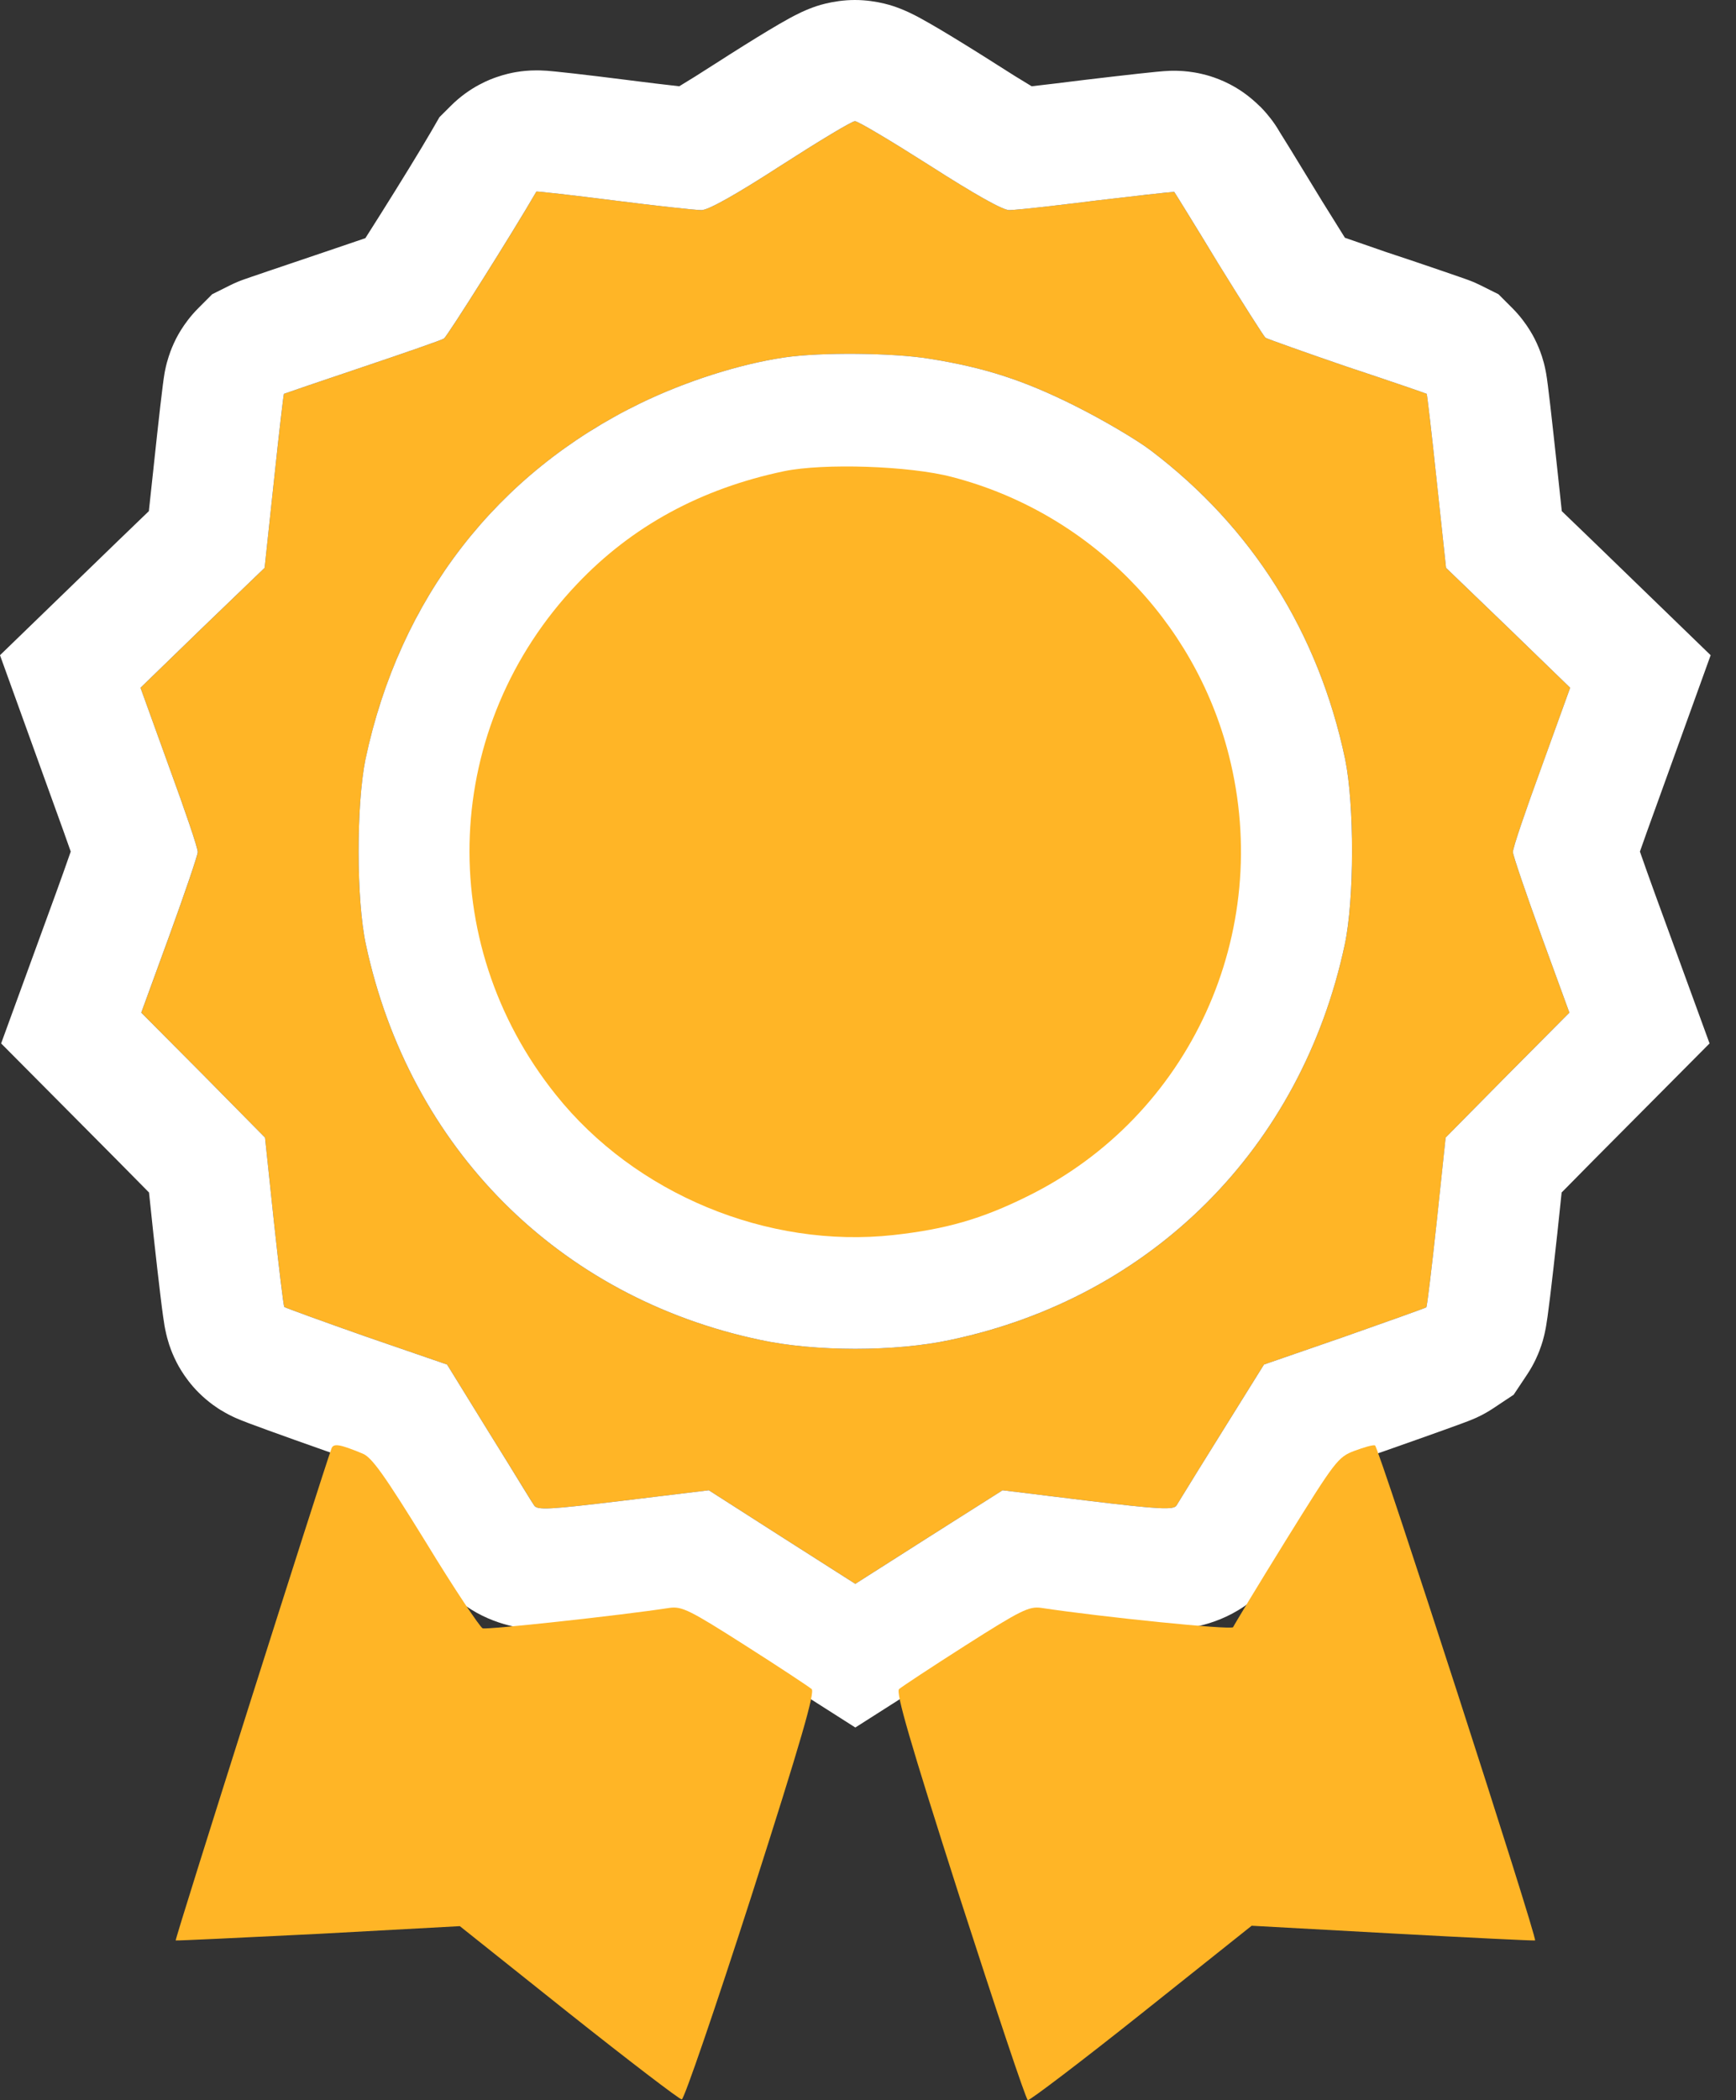 <?xml version="1.0" encoding="UTF-8"?> <svg xmlns="http://www.w3.org/2000/svg" width="43" height="52" viewBox="0 0 43 52" fill="none"><rect x="0" y="0" width="43" height="52" fill="#333333" stroke="none"/> <path d="M19.338 4.101C18.227 4.819 17.547 5.202 17.375 5.202C17.232 5.202 16.255 5.097 15.211 4.963C14.158 4.829 13.296 4.733 13.286 4.743C12.712 5.739 11.074 8.334 10.998 8.382C10.94 8.42 10.03 8.736 8.977 9.09C7.924 9.445 7.052 9.741 7.033 9.751C7.024 9.761 6.909 10.737 6.784 11.915L6.554 14.06L5.013 15.544L3.48 17.029L4.189 18.992C4.582 20.064 4.907 21.012 4.898 21.099C4.898 21.175 4.582 22.104 4.199 23.157L3.5 25.073L5.032 26.614L6.564 28.166L6.784 30.243C6.909 31.393 7.024 32.341 7.043 32.36C7.062 32.379 7.981 32.714 9.073 33.097L11.074 33.786L12.108 35.462C12.683 36.382 13.181 37.205 13.229 37.272C13.305 37.397 13.602 37.377 15.431 37.157L17.557 36.899L19.367 38.057L21.186 39.216L23.006 38.057L24.835 36.899L26.941 37.157C28.751 37.377 29.077 37.387 29.144 37.272C29.192 37.196 29.69 36.382 30.264 35.462L31.308 33.786L33.3 33.097C34.392 32.714 35.301 32.388 35.33 32.369C35.349 32.341 35.464 31.393 35.589 30.243L35.809 28.166L37.341 26.614L38.873 25.073L38.174 23.157C37.791 22.104 37.475 21.175 37.475 21.099C37.465 21.012 37.791 20.064 38.184 18.992L38.892 17.029L37.36 15.544L35.818 14.06L35.589 11.915C35.464 10.737 35.349 9.761 35.34 9.751C35.32 9.741 34.439 9.435 33.367 9.081C32.304 8.717 31.394 8.391 31.346 8.363C31.308 8.334 30.791 7.52 30.188 6.543C29.594 5.566 29.096 4.762 29.086 4.752C29.086 4.743 28.215 4.839 27.171 4.963C26.118 5.097 25.141 5.202 24.997 5.202C24.835 5.202 24.126 4.8 23.035 4.101C22.086 3.498 21.253 3 21.177 3C21.1 3 20.277 3.498 19.338 4.101ZM23.006 8.88C24.394 9.1 25.361 9.416 26.625 10.048C27.296 10.383 28.148 10.881 28.512 11.159C31.011 13.055 32.658 15.659 33.319 18.8C33.549 19.921 33.549 22.267 33.309 23.387C32.237 28.414 28.541 32.12 23.552 33.174C22.182 33.471 20.19 33.471 18.821 33.174C13.832 32.12 10.145 28.424 9.063 23.387C8.824 22.276 8.824 19.93 9.054 18.8C9.896 14.817 12.3 11.714 15.872 9.981C17.002 9.435 18.323 9.014 19.424 8.851C20.325 8.717 22.115 8.736 23.006 8.88Z" fill="#FFB526"></path> <path fill-rule="evenodd" clip-rule="evenodd" d="M17.716 1.578L17.709 1.582C17.349 1.815 17.055 1.998 16.825 2.136C16.473 2.097 16.04 2.045 15.593 1.988L15.589 1.987C15.051 1.919 14.559 1.859 14.195 1.818C14.015 1.798 13.857 1.781 13.737 1.769C13.681 1.763 13.613 1.757 13.55 1.752C13.524 1.75 13.461 1.746 13.386 1.744C13.357 1.743 13.262 1.74 13.142 1.746C13.091 1.748 12.949 1.756 12.771 1.787C12.684 1.802 12.511 1.836 12.302 1.909C12.162 1.957 11.647 2.139 11.165 2.622L10.885 2.901L10.687 3.244C10.431 3.687 9.905 4.543 9.416 5.319C9.286 5.526 9.162 5.721 9.05 5.897C8.75 6 8.396 6.12 8.02 6.247C7.491 6.425 7.007 6.589 6.651 6.71C6.474 6.77 6.326 6.82 6.22 6.857C6.168 6.875 6.122 6.891 6.085 6.904C6.068 6.91 6.046 6.917 6.024 6.925C6.015 6.929 5.994 6.936 5.97 6.945C5.959 6.95 5.936 6.959 5.907 6.97C5.896 6.975 5.802 7.012 5.691 7.068L5.256 7.285L4.912 7.63C4.525 8.017 4.343 8.418 4.305 8.502C4.304 8.504 4.303 8.507 4.302 8.509C4.237 8.652 4.197 8.77 4.179 8.827C4.14 8.946 4.117 9.042 4.109 9.077C4.09 9.159 4.079 9.224 4.075 9.245C4.065 9.3 4.058 9.348 4.055 9.372C4.047 9.427 4.039 9.491 4.031 9.552C4.015 9.678 3.995 9.849 3.971 10.05C3.925 10.453 3.864 11.001 3.801 11.598C3.801 11.598 3.801 11.599 3.801 11.6L3.687 12.656L2.925 13.39L0 16.223L1.372 20.023C1.514 20.413 1.645 20.779 1.752 21.085C1.647 21.388 1.518 21.749 1.38 22.13C1.379 22.131 1.379 22.131 1.379 22.132L0.028 25.835L2.897 28.722L2.904 28.729L3.691 29.526L3.801 30.567C3.865 31.15 3.926 31.688 3.975 32.088C3.999 32.286 4.021 32.464 4.041 32.601C4.05 32.665 4.062 32.746 4.075 32.825C4.081 32.858 4.095 32.934 4.116 33.025C4.125 33.064 4.149 33.165 4.189 33.289C4.209 33.349 4.25 33.469 4.317 33.614C4.318 33.616 4.319 33.618 4.32 33.62C4.36 33.707 4.54 34.1 4.921 34.481C5.174 34.734 5.418 34.883 5.468 34.914C5.47 34.915 5.471 34.916 5.473 34.916C5.56 34.97 5.632 35.008 5.669 35.027C5.744 35.066 5.806 35.094 5.832 35.106C5.89 35.132 5.942 35.153 5.968 35.163C6.027 35.187 6.093 35.212 6.152 35.235C6.276 35.282 6.441 35.343 6.63 35.411C7.011 35.55 7.525 35.733 8.079 35.928L8.087 35.931L9.084 36.274L9.56 37.045L9.564 37.052C9.845 37.502 10.108 37.929 10.31 38.258C10.328 38.287 10.346 38.316 10.364 38.345C10.441 38.471 10.509 38.581 10.562 38.667C10.594 38.719 10.625 38.769 10.65 38.81C10.651 38.81 10.651 38.81 10.651 38.811C10.657 38.82 10.684 38.863 10.72 38.918C11.347 39.879 12.278 40.192 12.809 40.289C13.246 40.369 13.648 40.35 13.833 40.34C14.268 40.316 14.916 40.241 15.79 40.136L15.793 40.135L16.848 40.007L17.755 40.588L21.186 42.773L24.611 40.592L24.617 40.588L25.534 40.007L26.579 40.135C27.456 40.242 28.104 40.315 28.548 40.337C28.741 40.346 29.123 40.361 29.538 40.29C29.955 40.217 31.029 39.945 31.704 38.836C31.726 38.801 31.763 38.741 31.811 38.663C31.877 38.555 31.963 38.414 32.06 38.258C32.26 37.933 32.525 37.505 32.808 37.052L32.81 37.048L33.293 36.274L34.293 35.928C34.843 35.735 35.349 35.556 35.725 35.421C35.912 35.354 36.072 35.296 36.191 35.252C36.249 35.231 36.308 35.209 36.359 35.189C36.383 35.18 36.421 35.165 36.464 35.147C36.484 35.139 36.524 35.122 36.574 35.1C36.598 35.088 36.641 35.068 36.693 35.042C36.727 35.024 36.849 34.962 36.994 34.865L37.493 34.533L37.826 34.033C38.008 33.761 38.101 33.52 38.129 33.448C38.17 33.343 38.196 33.256 38.211 33.208C38.239 33.109 38.257 33.03 38.265 32.994C38.282 32.916 38.294 32.849 38.299 32.816C38.312 32.742 38.323 32.664 38.332 32.6C38.351 32.463 38.373 32.286 38.398 32.088C38.446 31.688 38.508 31.15 38.571 30.567L38.572 30.56L38.681 29.526L39.468 28.729L39.475 28.722L42.345 25.835L40.993 22.132C40.854 21.75 40.726 21.389 40.62 21.085C40.727 20.779 40.858 20.413 41 20.023L41.005 20.01L42.372 16.223L39.44 13.383L38.685 12.656L38.572 11.6C38.572 11.6 38.572 11.6 38.572 11.6C38.508 11.002 38.447 10.453 38.401 10.05C38.377 9.849 38.357 9.678 38.341 9.552C38.333 9.491 38.325 9.427 38.317 9.372C38.314 9.348 38.307 9.3 38.297 9.245C38.293 9.224 38.282 9.159 38.263 9.077C38.255 9.042 38.232 8.946 38.194 8.827C38.175 8.77 38.135 8.652 38.07 8.509C38.069 8.507 38.068 8.504 38.067 8.502C38.029 8.418 37.847 8.017 37.461 7.63L37.116 7.285L36.681 7.068C36.574 7.014 36.484 6.978 36.475 6.974C36.447 6.963 36.425 6.954 36.414 6.95C36.391 6.941 36.371 6.934 36.361 6.93C36.34 6.922 36.318 6.914 36.3 6.908C36.263 6.895 36.216 6.878 36.162 6.86C36.053 6.822 35.902 6.769 35.719 6.707C35.358 6.583 34.865 6.416 34.323 6.237C33.956 6.111 33.609 5.991 33.313 5.887C33.147 5.622 32.952 5.31 32.745 4.976C32.447 4.486 32.173 4.039 31.972 3.711C31.87 3.547 31.786 3.41 31.725 3.313C31.718 3.301 31.71 3.289 31.703 3.278C31.626 3.143 31.542 3.021 31.455 2.911C31.453 2.909 31.451 2.906 31.449 2.904L31.447 2.902C31.429 2.878 31.338 2.762 31.207 2.631L31.206 2.633C30.952 2.381 30.713 2.228 30.6 2.162C30.214 1.936 29.87 1.854 29.766 1.83C29.513 1.771 29.307 1.76 29.258 1.757L29.255 1.757C29.12 1.749 29.012 1.752 28.985 1.753L28.983 1.753C28.908 1.756 28.845 1.76 28.822 1.762C28.761 1.767 28.696 1.773 28.642 1.778C28.526 1.789 28.37 1.806 28.192 1.825C27.832 1.865 27.344 1.921 26.816 1.984L26.804 1.986L26.792 1.987C26.341 2.044 25.907 2.096 25.554 2.136C25.316 1.994 25.015 1.808 24.652 1.575L24.645 1.57C24.154 1.258 23.682 0.966 23.311 0.745C23.13 0.638 22.949 0.533 22.794 0.449C22.721 0.409 22.615 0.353 22.5 0.3C22.445 0.275 22.343 0.229 22.216 0.183L22.214 0.182C22.183 0.171 21.742 1.52588e-05 21.177 1.52588e-05C20.61 1.52588e-05 20.168 0.171 20.133 0.184C20.132 0.185 20.131 0.185 20.131 0.185C20.003 0.232 19.899 0.279 19.845 0.304C19.729 0.359 19.623 0.415 19.55 0.455C19.395 0.54 19.215 0.645 19.035 0.753C18.669 0.973 18.201 1.266 17.716 1.578ZM24.854 2.207C24.855 2.207 24.859 2.207 24.867 2.206C24.858 2.206 24.853 2.207 24.854 2.207ZM29.086 4.752C29.096 4.762 29.594 5.566 30.187 6.543C30.791 7.52 31.308 8.334 31.346 8.363C31.394 8.391 32.304 8.717 33.367 9.081C34.439 9.435 35.32 9.741 35.339 9.751C35.349 9.761 35.464 10.737 35.588 11.915L35.818 14.06L37.36 15.544L38.892 17.029L38.183 18.992C37.791 20.064 37.465 21.012 37.475 21.099C37.475 21.175 37.791 22.104 38.174 23.157L38.873 25.073L37.341 26.614L35.808 28.166L35.588 30.243C35.464 31.393 35.349 32.341 35.33 32.369C35.301 32.388 34.391 32.714 33.3 33.097L31.308 33.786L30.264 35.462C29.818 36.176 29.419 36.825 29.239 37.117C29.188 37.201 29.154 37.255 29.144 37.272C29.077 37.387 28.751 37.377 26.941 37.157L24.834 36.899L23.006 38.057L21.186 39.216L19.367 38.057L17.557 36.899L15.431 37.157C13.602 37.377 13.305 37.397 13.229 37.272C13.207 37.242 13.092 37.056 12.92 36.776C12.713 36.438 12.422 35.965 12.108 35.462L11.074 33.786L9.073 33.097C7.981 32.714 7.062 32.379 7.042 32.36C7.023 32.341 6.908 31.393 6.784 30.243L6.564 28.166L5.032 26.614L3.499 25.073L4.198 23.157C4.581 22.104 4.897 21.175 4.897 21.099C4.907 21.012 4.581 20.064 4.189 18.992L3.48 17.029L5.012 15.544L6.554 14.06L6.784 11.915C6.908 10.737 7.023 9.761 7.033 9.751C7.052 9.741 7.923 9.445 8.977 9.09C10.03 8.736 10.94 8.42 10.997 8.382C11.074 8.334 12.711 5.739 13.286 4.743C13.296 4.733 14.157 4.829 15.211 4.963C16.255 5.097 17.231 5.202 17.375 5.202C17.547 5.202 18.227 4.819 19.338 4.101C20.276 3.498 21.1 3 21.177 3C21.253 3 22.086 3.498 23.034 4.101C24.126 4.8 24.834 5.202 24.997 5.202C25.088 5.202 25.516 5.16 26.086 5.095C26.092 5.094 26.098 5.093 26.104 5.092C26.427 5.055 26.794 5.011 27.171 4.963C28.118 4.85 28.922 4.761 29.064 4.752C29.079 4.752 29.086 4.752 29.086 4.752ZM18.821 33.174C13.832 32.12 10.145 28.424 9.063 23.387C8.824 22.276 8.824 19.93 9.053 18.8C9.896 14.817 12.3 11.714 15.871 9.981C17.001 9.435 18.323 9.014 19.424 8.851C20.324 8.717 22.115 8.736 23.006 8.88C24.394 9.1 25.361 9.416 26.625 10.048C27.296 10.383 28.148 10.881 28.512 11.159C31.011 13.055 32.658 15.659 33.319 18.8C33.548 19.921 33.548 22.267 33.309 23.387C32.237 28.415 28.54 32.12 23.551 33.174C22.182 33.471 20.19 33.471 18.821 33.174ZM30.381 19.409C29.866 16.969 28.612 15 26.698 13.549L26.692 13.544C26.692 13.544 26.681 13.536 26.654 13.517C26.625 13.497 26.586 13.471 26.536 13.439C26.435 13.374 26.308 13.296 26.164 13.212C25.872 13.04 25.551 12.865 25.284 12.731C24.285 12.232 23.611 12.013 22.535 11.843L22.528 11.841C21.93 11.745 20.45 11.731 19.866 11.818L19.863 11.819C19.101 11.931 18.072 12.25 17.179 12.681C14.467 13.997 12.649 16.314 11.991 19.407C11.937 19.685 11.881 20.315 11.882 21.097C11.883 21.893 11.943 22.509 11.996 22.755L11.996 22.757C12.833 26.651 15.625 29.433 19.441 30.238L19.448 30.24L19.456 30.242C20.407 30.448 21.965 30.448 22.916 30.242L22.924 30.24L22.932 30.238C26.749 29.432 29.547 26.641 30.375 22.761C30.43 22.507 30.489 21.884 30.49 21.09C30.491 20.303 30.435 19.677 30.381 19.409Z" fill="white"></path> <path d="M19.425 11.666C17.366 12.097 15.652 13.026 14.292 14.462C10.95 17.977 10.73 23.311 13.765 27.102C15.728 29.564 19.013 30.923 22.135 30.579C23.427 30.435 24.308 30.186 25.448 29.621C29.479 27.639 31.557 23.09 30.437 18.695C29.585 15.334 26.942 12.681 23.581 11.81C22.527 11.532 20.401 11.465 19.425 11.666Z" fill="#FFB526"></path> <path d="M8.211 35.864C7.991 36.468 4.323 48.026 4.352 48.045C4.371 48.054 5.96 47.978 7.885 47.882L11.39 47.691L14.081 49.836C15.565 51.014 16.829 51.981 16.887 51.981C16.944 51.981 17.72 49.721 18.61 46.953C19.846 43.094 20.19 41.897 20.104 41.821C20.037 41.763 19.3 41.275 18.457 40.739C17.088 39.867 16.896 39.771 16.59 39.81C15.354 40.001 12.06 40.355 11.955 40.317C11.888 40.288 11.246 39.331 10.547 38.182C9.523 36.525 9.207 36.075 8.977 35.989C8.421 35.759 8.259 35.73 8.211 35.864Z" fill="#FFB526"></path> <path d="M33.551 35.922C33.139 36.075 33.072 36.171 31.846 38.144C31.147 39.273 30.563 40.241 30.544 40.288C30.515 40.365 27.307 40.04 25.785 39.81C25.488 39.771 25.287 39.867 23.917 40.739C23.075 41.275 22.337 41.763 22.27 41.821C22.184 41.897 22.529 43.094 23.764 46.953C24.655 49.711 25.411 51.981 25.459 52C25.507 52.009 26.771 51.052 28.274 49.855L31.003 47.681L34.499 47.873C36.423 47.978 38.004 48.055 38.023 48.045C38.09 48.007 34.144 35.807 34.058 35.788C34.01 35.769 33.781 35.836 33.551 35.922Z" fill="#FFB526"></path> </svg> 
